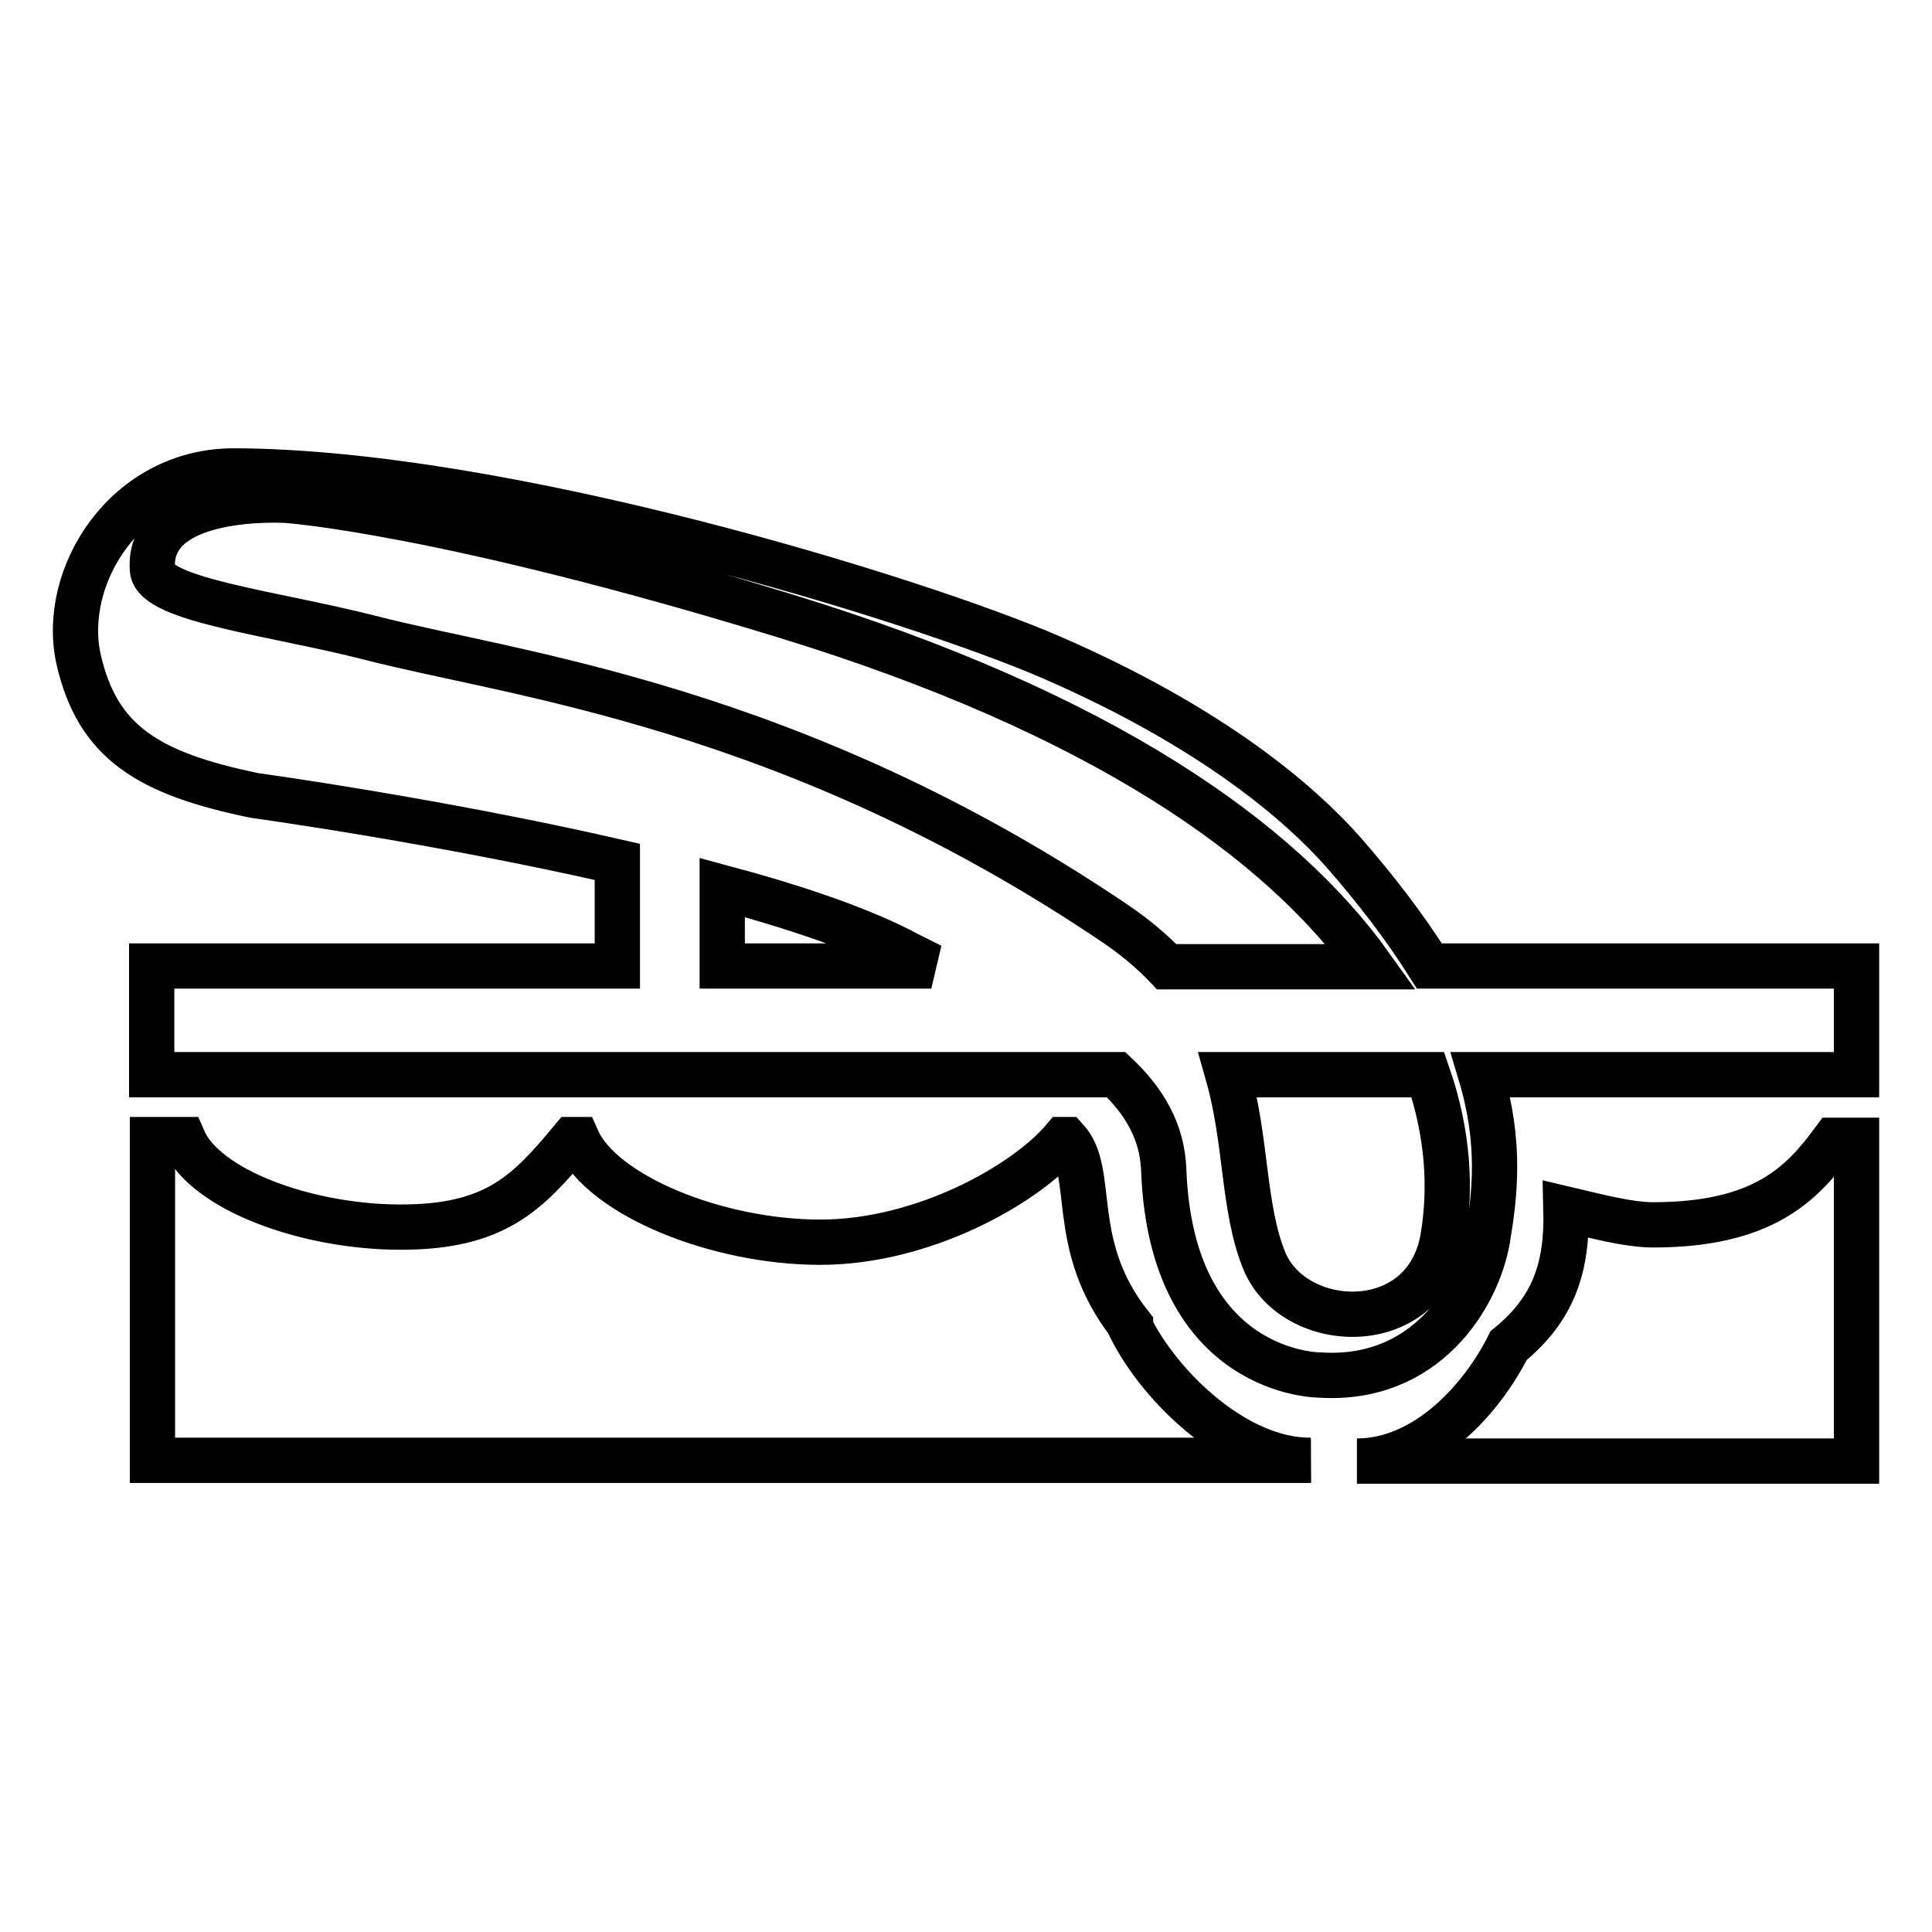 <?xml version="1.0" encoding="utf-8"?>
<!-- Svg Vector Icons : http://www.onlinewebfonts.com/icon -->
<!DOCTYPE svg PUBLIC "-//W3C//DTD SVG 1.1//EN" "http://www.w3.org/Graphics/SVG/1.1/DTD/svg11.dtd">
<svg version="1.1" xmlns="http://www.w3.org/2000/svg" xmlns:xlink="http://www.w3.org/1999/xlink" x="0px" y="0px" viewBox="0 0 256 256" enable-background="new 0 0 256 256" xml:space="preserve">
<g> <path stroke-width="6" fill-opacity="0" stroke="#000000"  d="M189.4,128c-3.4-5.4-7.3-10.4-11.5-15.2c-5.7-6.4-17.2-16.4-38.6-25.7c-17.8-7.7-72.5-24.6-108.3-24.7 C16.7,62.4,8,76.3,10.4,87.3c2.5,11.1,9.3,15.2,23.3,18.1c0,0,24.1,3.3,48.1,8.8V128H20.1v14.4h127.8c3.7,3.5,6.1,7.5,6.3,12.6 c1,27.3,20.7,27.2,20.7,27.2c14,0.9,20.9-10.4,22.2-18c1-5.9,1.8-12.8-0.9-21.8H246V128L189.4,128L189.4,128z M20.2,75.5 C19.4,65.1,38,66.3,38,66.3s20.7,1.4,66,15.3c42.1,12.9,65.8,29.8,77.7,46.5h-27.1c-2-2.1-4.3-4-6.8-5.7 c-42.9-29-79.9-33-98.8-37.9C36.5,81.3,20.5,79.5,20.2,75.5z M95.7,128v-10.4c9.7,2.6,18.6,5.6,24.7,8.9l3,1.5H95.7z M191.2,164 c-2.3,13.4-19.8,12.6-23.7,3c-2.8-6.9-2.3-15.8-4.8-24.6h26.5C191.9,150.2,192.3,157.5,191.2,164z"/> <path stroke-width="6" fill-opacity="0" stroke="#000000"  d="M149.8,175.9c0-0.1,0-0.2,0-0.3c-8.4-10.6-4.5-20.2-8.5-24.6h-0.4c-5,5.9-18.5,13.6-32.2,13.6 c-13.7,0-28.9-6.2-32.2-13.6h-0.7c-5.9,7.1-10.2,11.6-22.7,11.6c-12.4,0-25.9-4.9-28.8-11.6h-4.1v42.5h153.5 C163.9,193.6,153.8,183.9,149.8,175.9z M219,162.3c-3.4,0-8.5-1.4-11.5-2.1c0.2,7.7-1.6,13.2-7.6,18.1c-3.5,7-10.9,15.3-20.1,15.3 H246v-42.5h-3C238.8,156.8,233.7,162.3,219,162.3L219,162.3z"/></g>
</svg>